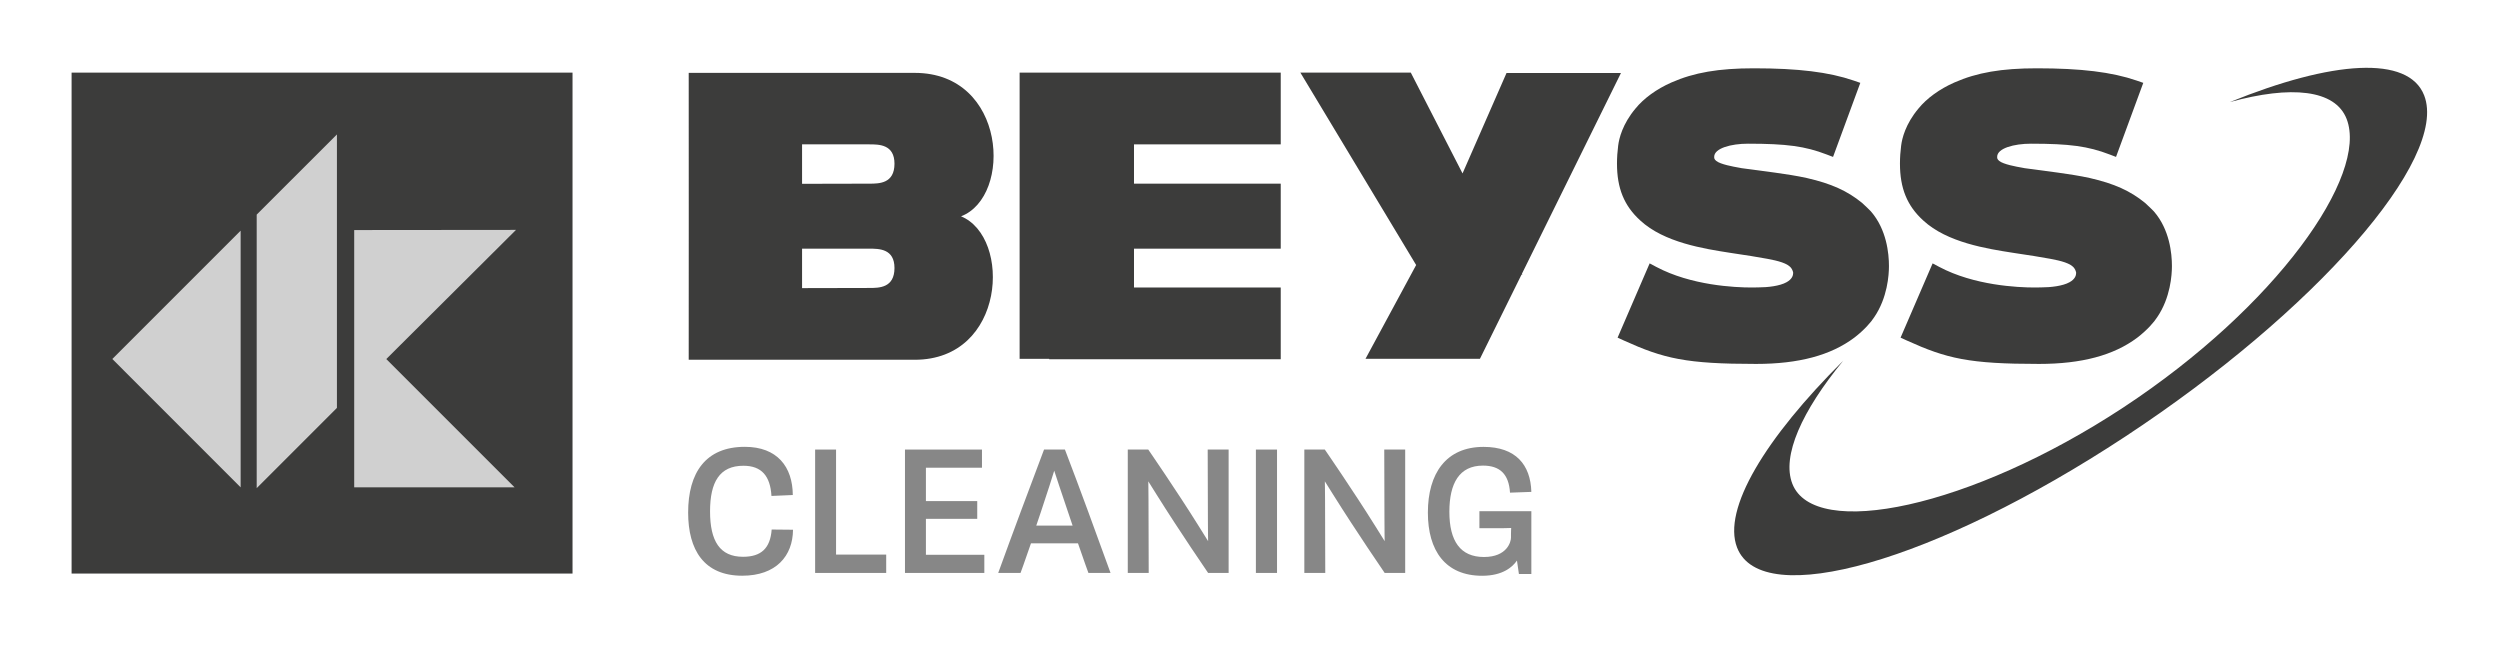 <?xml version="1.0" encoding="utf-8"?>
<!-- Generator: Adobe Illustrator 24.2.0, SVG Export Plug-In . SVG Version: 6.00 Build 0)  -->
<svg version="1.1" id="Ebene_1" xmlns="http://www.w3.org/2000/svg" xmlns:xlink="http://www.w3.org/1999/xlink" x="0px" y="0px"
	 viewBox="0 0 486.09 126.71" style="enable-background:new 0 0 486.09 126.71;" xml:space="preserve">
<style type="text/css">
	.st0{fill:#3C3C3B;}
	.st1{fill:#D0D0D0;}
	.st2{fill:#878787;}
</style>
<rect x="13.92" y="14.12" class="st0" width="97.4" height="97.4"/>
<polygon class="st1" points="46.79,44.85 21.84,69.8 46.79,94.76 "/>
<polygon class="st1" points="49.91,41.73 49.91,94.91 65.51,79.31 65.51,26.14 "/>
<polygon class="st1" points="68.87,44.73 68.87,94.76 100.06,94.76 75.11,69.81 100.33,44.7 "/>
<polygon class="st0" points="295.92,53.22 315.17,14.2 292.92,14.2 284.37,33.72 274.31,14.12 252.84,14.12 275.35,51.53 
	265.5,69.77 287.75,69.77 295.84,53.39 296,53.39 "/>
<polygon class="st0" points="249.02,28.07 249.02,14.12 204,14.12 204,14.12 198.25,14.12 198.25,69.77 204,69.77 204,69.85 
	249.02,69.85 249.02,55.9 220.49,55.9 220.49,48.35 249.02,48.35 249.02,35.71 220.49,35.71 220.49,28.07 "/>
<g>
	<path class="st0" d="M177.86,14.17h-43.95l0.01,27.89l-0.01,27.89h43.95c17.69,0,18.86-23.82,9-27.89
		C196.92,38.2,195.74,14.17,177.86,14.17z M169.02,35.71l-13.07,0.03v-7.67h13.07c1.9,0,4.9,0,4.9,3.77
		C173.91,35.71,170.92,35.71,169.02,35.71z M169.02,55.99l-13.07,0.03v-7.67h13.07c1.9,0,4.9,0,4.9,3.77
		C173.91,55.99,170.92,55.99,169.02,55.99z"/>
</g>
<path class="st0" d="M341.44,70.76c-13.62,0-17.94-1.03-25.72-4.56l-1.2-0.55l6.23-14.44l1.28,0.68c6.8,3.61,15.24,4.01,18.56,4.01
	c0.71,0,1.17-0.02,1.28-0.02c1.85,0,4.19-0.27,5.49-1c1.08-0.59,1.3-1.32,1.3-1.84l0,0c0,0-0.05-0.42-0.34-0.85
	c-0.67-1.01-2.66-1.49-4.7-1.87c-2.05-0.36-4.19-0.73-6.29-1.02l-0.91-0.14c-5.12-0.8-12.86-2-17.5-6.3
	c-3.13-2.85-4.52-6.26-4.52-11.05c0-1.18,0.08-2.35,0.23-3.49c0.17-1.38,0.83-4.19,3.37-7.22c1.62-1.99,4.1-3.79,6.98-5.06
	c4.4-1.94,9.19-2.76,16.04-2.76c8.6,0,14.58,0.73,19.39,2.38l1.3,0.45l-5.3,14.4l-1.26-0.48c-4.18-1.6-7.75-2.09-15.29-2.09
	c-3.26,0-6.56,0.88-6.56,2.55c0,0.26,0,0.47,0.4,0.8c0.82,0.67,3.34,1.12,4.42,1.31l0.53,0.1l6.5,0.87c2.05,0.29,4.16,0.6,6.18,1.05
	c4.75,1.09,7.85,2.49,10.71,4.82c0.79,0.72,1.35,1.27,1.62,1.55l0.15,0.16c3.02,3.5,3.47,8.13,3.47,10.58
	c0,1.73-0.28,6.16-2.86,9.94c-0.59,0.94-1.94,2.5-3.87,3.98C355.97,69.09,349.73,70.76,341.44,70.76z"/>
<path class="st0" d="M396.46,70.76c-13.62,0-17.94-1.03-25.72-4.56l-1.2-0.55l6.23-14.44l1.28,0.68c6.8,3.61,15.24,4.01,18.56,4.01
	c0.71,0,1.17-0.02,1.28-0.02c1.85,0,4.19-0.27,5.49-1c1.08-0.59,1.3-1.32,1.3-1.84l0,0c0,0-0.05-0.42-0.34-0.85
	c-0.67-1.01-2.66-1.49-4.7-1.87c-2.05-0.36-4.19-0.73-6.29-1.02l-0.91-0.14c-5.12-0.8-12.86-2-17.5-6.3
	c-3.13-2.85-4.52-6.26-4.52-11.05c0-1.18,0.08-2.35,0.23-3.49c0.17-1.38,0.83-4.19,3.37-7.22c1.62-1.99,4.1-3.79,6.98-5.06
	c4.4-1.94,9.19-2.76,16.04-2.76c8.6,0,14.58,0.73,19.39,2.38l1.3,0.45l-5.3,14.4l-1.26-0.48c-4.18-1.6-7.75-2.09-15.29-2.09
	c-3.26,0-6.56,0.88-6.56,2.55c0,0.26,0,0.47,0.4,0.8c0.82,0.67,3.34,1.12,4.42,1.31l0.53,0.1l6.5,0.87c2.05,0.29,4.16,0.6,6.18,1.05
	c4.75,1.09,7.85,2.49,10.71,4.82c0.79,0.72,1.35,1.27,1.62,1.55l0.15,0.16c3.02,3.5,3.47,8.13,3.47,10.58
	c0,1.73-0.28,6.16-2.86,9.94c-0.59,0.94-1.94,2.5-3.87,3.98C410.99,69.09,404.75,70.76,396.46,70.76z"/>
<g>
	<path class="st2" d="M150,96.43c-0.23-3.88-1.92-5.87-5.45-5.87c-4.65,0-6.49,3.19-6.49,8.87c0,5.8,1.92,8.83,6.41,8.83
		c3.49,0,5.3-1.61,5.57-5.3l4.15,0.04c-0.04,5.11-3.3,8.94-9.87,8.94c-7.45,0-10.52-5.03-10.52-12.28c0-7.72,3.38-12.78,11.02-12.78
		c6.3,0,9.29,3.88,9.33,9.37L150,96.43z"/>
	<path class="st2" d="M162.56,87.41v20.42h9.75v3.57h-13.82V87.41H162.56z"/>
	<path class="st2" d="M190.93,87.41v3.53h-10.9v6.49h9.98v3.45h-9.98v6.99h11.36v3.53h-15.43V87.41H190.93z"/>
	<path class="st2" d="M207.06,87.41c3.07,8.02,5.99,16.05,8.87,23.99h-4.3c0,0-0.88-2.38-2.03-5.76h-9.14
		c-1.15,3.38-2.03,5.76-2.03,5.76h-4.34c2.88-7.95,5.87-15.93,8.91-23.99H207.06z M204.06,94.44c-1.15,3.61-2.57,7.75-2.57,7.75
		h7.06c0,0-1.38-4.07-2.61-7.75l-0.96-2.92L204.06,94.44z"/>
	<path class="st2" d="M223.26,87.41c0,0,5.41,7.83,9.87,14.97l1.77,2.84c0,0-0.04-2.15-0.04-4.18l-0.04-13.63h4.07v23.99h-3.99
		c0,0-5.53-8.06-10.02-15.24l-1.61-2.57c0,0,0.04,1.92,0.04,3.8l0.04,14.01h-4.07V87.41H223.26z"/>
	<path class="st2" d="M248.3,87.41v23.99h-4.11V87.41H248.3z"/>
	<path class="st2" d="M257.59,87.41c0,0,5.41,7.83,9.87,14.97l1.77,2.84c0,0-0.04-2.15-0.04-4.18l-0.04-13.63h4.07v23.99h-3.99
		c0,0-5.53-8.06-10.02-15.24l-1.61-2.57c0,0,0.04,1.92,0.04,3.8l0.04,14.01h-4.07V87.41H257.59z"/>
	<path class="st2" d="M297.75,99.39v12.21h-2.42l-0.38-2.61c-0.81,1.19-2.69,2.96-6.76,2.96c-7.18,0-10.56-4.91-10.56-12.28
		c0-7.6,3.53-12.78,10.83-12.78c6.26,0,9.14,3.49,9.29,8.75l-4.15,0.15c-0.23-3.61-1.96-5.26-5.26-5.26c-4.61,0-6.53,3.45-6.53,8.98
		c0,5.72,2.15,8.79,6.72,8.79c4.53,0,5.26-2.99,5.26-3.76v-0.73c0-0.57,0.04-1.15,0.04-1.15s-0.92,0.04-1.61,0.04h-4.57v-3.3H297.75
		z"/>
</g>
<path class="st0" d="M471.35,18.56c-3.05-7.88-17.89-6.8-37.79,1.29c11.91-3.29,20.49-2.45,22.71,3.28
	c4.26,10.98-13.65,36.5-43.41,56.09c-29.76,19.58-60.11,25.82-64.37,14.83c-2.09-5.4,1.85-14.12,9.91-23.93
	c-15.19,15.1-23.54,28.88-20.65,36.35c4.79,12.36,38.58,2.7,75.47-21.58C450.11,60.62,476.14,30.92,471.35,18.56z"/>
</svg>
